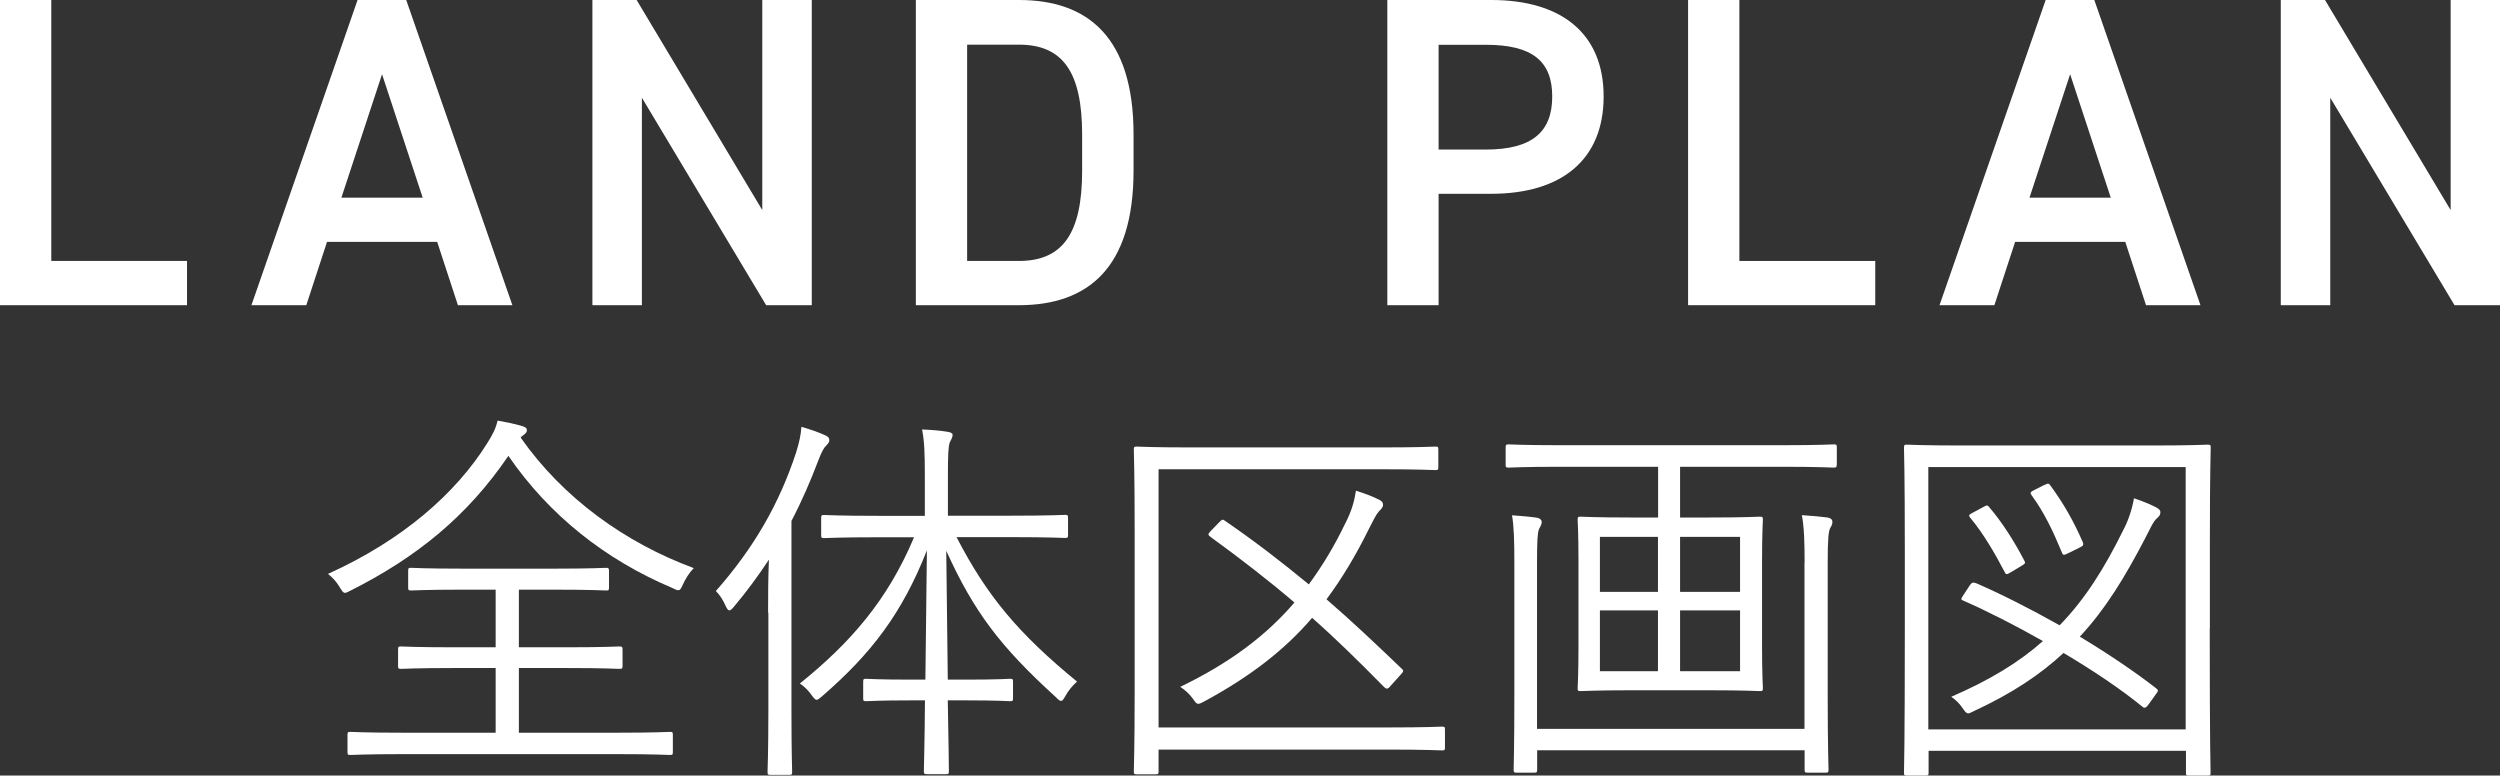 <svg viewBox="0 0 180.87 56.11" xmlns="http://www.w3.org/2000/svg"><rect x="0" y="0" width="180.87" height="56.11" fill="#333333" stroke="none"/><g fill="#fff"><path d="m3.71 18.88h9.82v3.2h-13.53v-22.08h3.71z"/><path d="m18.19 22.08 7.68-22.08h3.52l7.68 22.08h-3.94l-1.5-4.58h-7.97l-1.5 4.58zm6.5-7.78h5.89l-2.94-8.93-2.94 8.93z"/><path d="m58.73 0v22.08h-3.3l-8.99-15.01v15.01h-3.58v-22.08h3.2l9.09 15.2v-15.2z"/><path d="m66.26 22.08v-22.08h7.46c4.96 0 8.29 2.66 8.29 9.73v2.62c0 7.07-3.33 9.73-8.29 9.73zm12.03-9.73v-2.62c0-4.54-1.41-6.5-4.58-6.5h-3.74v15.65h3.74c3.17 0 4.58-1.98 4.58-6.53z"/><path d="m104.08 14.02v8.06h-3.71v-22.08h7.52c5.09 0 8.13 2.43 8.13 6.98s-3.01 7.04-8.13 7.04zm3.42-3.2c3.39 0 4.8-1.31 4.8-3.84s-1.41-3.74-4.8-3.74h-3.42v7.58z"/><path d="m125.85 18.88h9.82v3.2h-13.54v-22.08h3.71v18.88z"/><path d="m140.32 22.08 7.68-22.08h3.52l7.68 22.08h-3.94l-1.5-4.58h-7.97l-1.5 4.58zm6.5-7.78h5.89l-2.94-8.93-2.94 8.93z"/><path d="m180.87 0v22.08h-3.29l-8.99-15.01v15.01h-3.58v-22.08h3.2l9.09 15.2v-15.2h3.58z"/><path d="m49.41 42.28c-.14.31-.2.42-.34.42-.11 0-.22-.06-.45-.17-4.82-2.04-8.88-5.24-11.84-9.55-2.97 4.37-6.64 7.34-11.4 9.74-.2.11-.34.17-.42.17-.14 0-.22-.14-.39-.42-.25-.42-.53-.7-.84-.95 5.4-2.44 9.24-5.82 11.51-9.44.42-.67.62-1.06.76-1.65.62.11 1.18.22 1.76.39.28.08.36.17.36.31 0 .11-.06.2-.2.31-.11.08-.2.14-.25.22 3.08 4.4 7.59 7.62 12.52 9.44-.34.36-.59.76-.78 1.18zm-.73 12.12c0 .2-.03.22-.22.22-.14 0-1.06-.06-3.75-.06h-15.57c-2.71 0-3.61.06-3.78.06-.2 0-.22-.03-.22-.22v-1.23c0-.2.03-.22.22-.22.17 0 1.06.06 3.78.06h6.72v-4.68h-3c-2.77 0-3.67.06-3.84.06-.2 0-.22-.03-.22-.22v-1.18c0-.2.03-.22.22-.22.17 0 1.06.06 3.84.06h3v-4.17h-2.41c-2.69 0-3.56.06-3.7.06-.2 0-.22-.03-.22-.22v-1.2c0-.2.03-.22.22-.22.14 0 1.01.06 3.7.06h6.69c2.66 0 3.56-.06 3.72-.06s.2.03.2.22v1.2c0 .2-.03.22-.2.22s-1.06-.06-3.72-.06h-2.6v4.17h3.44c2.74 0 3.67-.06 3.81-.06.22 0 .25.03.25.22v1.18c0 .2-.03.22-.25.22-.14 0-1.06-.06-3.81-.06h-3.44v4.68h7.17c2.69 0 3.61-.06 3.75-.06.2 0 .22.03.22.22z"/><path d="m55.57 44.33c0-1.01 0-2.52.06-3.84-.76 1.15-1.6 2.3-2.52 3.39-.14.17-.25.28-.34.28s-.17-.11-.25-.28c-.22-.5-.45-.84-.73-1.12 2.77-3.14 4.59-6.33 5.8-10 .22-.7.36-1.32.39-1.88.7.2 1.23.39 1.74.62.22.11.28.2.28.34s-.08.25-.22.39c-.17.17-.31.39-.56 1.04-.56 1.48-1.2 2.97-1.96 4.42v13.78c0 2.97.05 4.23.05 4.37 0 .2-.03.22-.22.22h-1.34c-.2 0-.22-.03-.22-.22 0-.14.06-1.4.06-4.37v-7.14zm13.64-5.46c2.21 4.28 4.51 7 8.71 10.44-.34.31-.62.64-.84 1.04-.14.25-.22.36-.31.36s-.2-.08-.39-.28c-4.03-3.67-5.91-6.16-7.92-10.58l.11 9.32h1.34c2.3 0 3.02-.06 3.16-.06.2 0 .22.03.22.22v1.18c0 .2-.03.22-.22.22-.14 0-.87-.06-3.16-.06h-1.34c.06 2.94.08 4.9.08 5.12 0 .2-.03.22-.22.22h-1.34c-.22 0-.25-.03-.25-.22 0-.22.06-2.18.08-5.12h-1.06c-2.32 0-3.02.06-3.19.06-.2 0-.22-.03-.22-.22v-1.18c0-.2.03-.22.22-.22.17 0 .87.06 3.19.06h1.09l.11-9.35c-1.79 4.54-4 7.45-7.59 10.56-.2.17-.31.25-.39.25s-.17-.08-.34-.31c-.25-.36-.53-.64-.87-.87 3.64-2.94 6.33-5.99 8.26-10.58h-2.58c-2.83 0-3.75.06-3.92.06-.2 0-.22-.03-.22-.22v-1.23c0-.2.03-.22.22-.22.17 0 1.09.06 3.92.06h3.36v-2.86c0-1.68-.03-2.52-.2-3.39.67.03 1.32.08 1.85.17.22.03.36.11.36.22 0 .2-.11.34-.2.53-.11.31-.14.84-.14 2.44v2.88h4.54c2.83 0 3.78-.06 3.95-.06s.2.03.2.22v1.23c0 .2-.03.22-.2.22s-1.12-.06-3.95-.06h-3.92z"/><path d="m104.54 54.07c0 .2-.03.22-.22.22-.17 0-1.09-.06-3.92-.06h-16.58v1.57c0 .2-.03.22-.25.22h-1.32c-.2 0-.22-.03-.22-.22 0-.14.06-1.76.06-5.63v-12.01c0-3.89-.06-5.49-.06-5.63 0-.2.03-.22.22-.22.14 0 1.12.06 3.89.06h13.86c2.77 0 3.67-.06 3.84-.06.2 0 .22.03.22.22v1.26c0 .2-.03.22-.22.22-.17 0-1.06-.06-3.84-.06h-16.18v18.68h16.58c2.83 0 3.75-.06 3.92-.06.2 0 .22.03.22.22v1.26zm-16.32-16.3c.22-.22.25-.2.42-.08 2.16 1.48 4.12 3 6.05 4.59.98-1.34 1.85-2.77 2.63-4.4.48-.92.67-1.65.78-2.38.62.2 1.15.39 1.65.64.22.11.31.2.31.39 0 .17-.14.31-.31.48-.22.25-.39.64-.7 1.23-.95 1.93-1.96 3.61-3.08 5.12 1.79 1.54 3.53 3.19 5.4 4.98.2.17.2.22-.06.5l-.73.81c-.08.11-.17.17-.25.17-.06 0-.14-.06-.22-.14-1.79-1.82-3.47-3.47-5.18-4.98-1.99 2.32-4.45 4.23-7.81 6.05-.2.11-.34.17-.42.17-.14 0-.22-.11-.39-.36-.28-.39-.59-.64-.92-.87 3.61-1.74 6.22-3.72 8.26-6.1-1.9-1.62-3.89-3.16-6.05-4.73-.11-.08-.17-.14-.17-.2s.06-.14.17-.25z"/><path d="m132.88 33.63c0 .17-.03.2-.22.2-.17 0-1.04-.06-3.72-.06h-7.39v3.67h2.16c2.58 0 3.44-.06 3.61-.06.2 0 .22.03.22.22 0 .14-.06.92-.06 3.08v6.02c0 2.13.06 2.94.06 3.08 0 .2-.03.22-.22.22-.17 0-1.04-.06-3.61-.06h-5.77c-2.55 0-3.42.06-3.58.06-.2 0-.22-.03-.22-.22 0-.14.06-.95.06-3.08v-6.02c0-2.16-.06-2.94-.06-3.08 0-.2.03-.22.22-.22.17 0 1.04.06 3.58.06h2.02v-3.67h-7.11c-2.66 0-3.56.06-3.7.06-.2 0-.22-.03-.22-.2v-1.23c0-.22.03-.25.22-.25.14 0 1.04.06 3.7.06h16.1c2.69 0 3.56-.06 3.72-.06.2 0 .22.03.22.25v1.23zm-2.32 7.06c0-1.34-.03-2.55-.2-3.42.87.06 1.4.11 1.85.17.22.03.36.14.36.31 0 .14-.03.25-.14.42-.14.22-.2.78-.2 2.55v9.58c0 3.61.06 5.24.06 5.38 0 .2-.03.22-.22.22h-1.29c-.2 0-.22-.03-.22-.22v-1.4h-19.35v1.4c0 .2-.03.22-.22.22h-1.26c-.2 0-.22-.03-.22-.22 0-.17.05-1.76.05-5.32v-9.69c0-1.51-.03-2.6-.17-3.39.7.06 1.12.08 1.76.17.25.03.39.17.39.31 0 .2-.11.34-.2.53-.11.28-.14.92-.14 2.46v11.98h19.35v-12.04zm-10.61-1.85h-4.2v3.98h4.2zm0 5.32h-4.2v4.4h4.2zm5.94-5.32h-4.34v3.98h4.34zm0 5.32h-4.34v4.4h4.34z"/><path d="m159.87 45.47c0 8.62.06 10.25.06 10.42 0 .2-.03.22-.22.22h-1.34c-.2 0-.22-.03-.22-.22v-1.57h-18.62v1.57c0 .2-.03.22-.22.22h-1.34c-.2 0-.22-.03-.22-.22 0-.17.06-1.76.06-10.42v-5.63c0-5.63-.06-7.31-.06-7.45 0-.2.03-.22.22-.22.17 0 1.12.06 3.89.06h13.97c2.8 0 3.72-.06 3.89-.06.2 0 .22.03.22.22 0 .14-.06 1.82-.06 6.64v6.44zm-1.74-11.68h-18.62v18.98h18.62zm-15.65 8.6c.17-.25.25-.28.48-.2 1.76.76 3.92 1.85 6.05 3.05 1.85-1.9 3.25-4.14 4.62-6.92.34-.64.62-1.46.76-2.27.53.17 1.21.45 1.57.64.22.11.34.22.34.36 0 .17-.06.28-.22.42-.31.25-.53.81-.9 1.51-1.43 2.74-2.83 5.07-4.71 7.08 2.04 1.23 4 2.55 5.54 3.75.17.14.14.17-.06.45l-.48.67c-.2.28-.31.34-.47.2-1.54-1.26-3.58-2.63-5.71-3.89-1.68 1.57-3.75 2.94-6.47 4.2-.22.11-.34.17-.42.17-.14 0-.22-.11-.42-.39-.22-.34-.53-.62-.81-.81 2.77-1.2 4.9-2.49 6.63-4.03-2.02-1.15-4.06-2.18-5.79-2.94-.17-.08-.14-.11.06-.42l.42-.64zm.95-5.68c.34-.17.34-.2.5 0 .9 1.04 1.82 2.49 2.52 3.84.11.2.08.22-.25.42l-.7.42c-.34.2-.37.2-.48-.03-.7-1.34-1.51-2.74-2.49-3.92-.11-.14-.11-.2.22-.36l.67-.36zm4.48-1.62c.28-.14.31-.14.45.06.98 1.34 1.68 2.6 2.32 4.06.08.2.06.28-.25.42l-.73.36c-.39.2-.45.2-.53-.03-.64-1.54-1.26-2.86-2.18-4.12-.14-.2-.11-.25.25-.42l.67-.34z"/></g></svg>